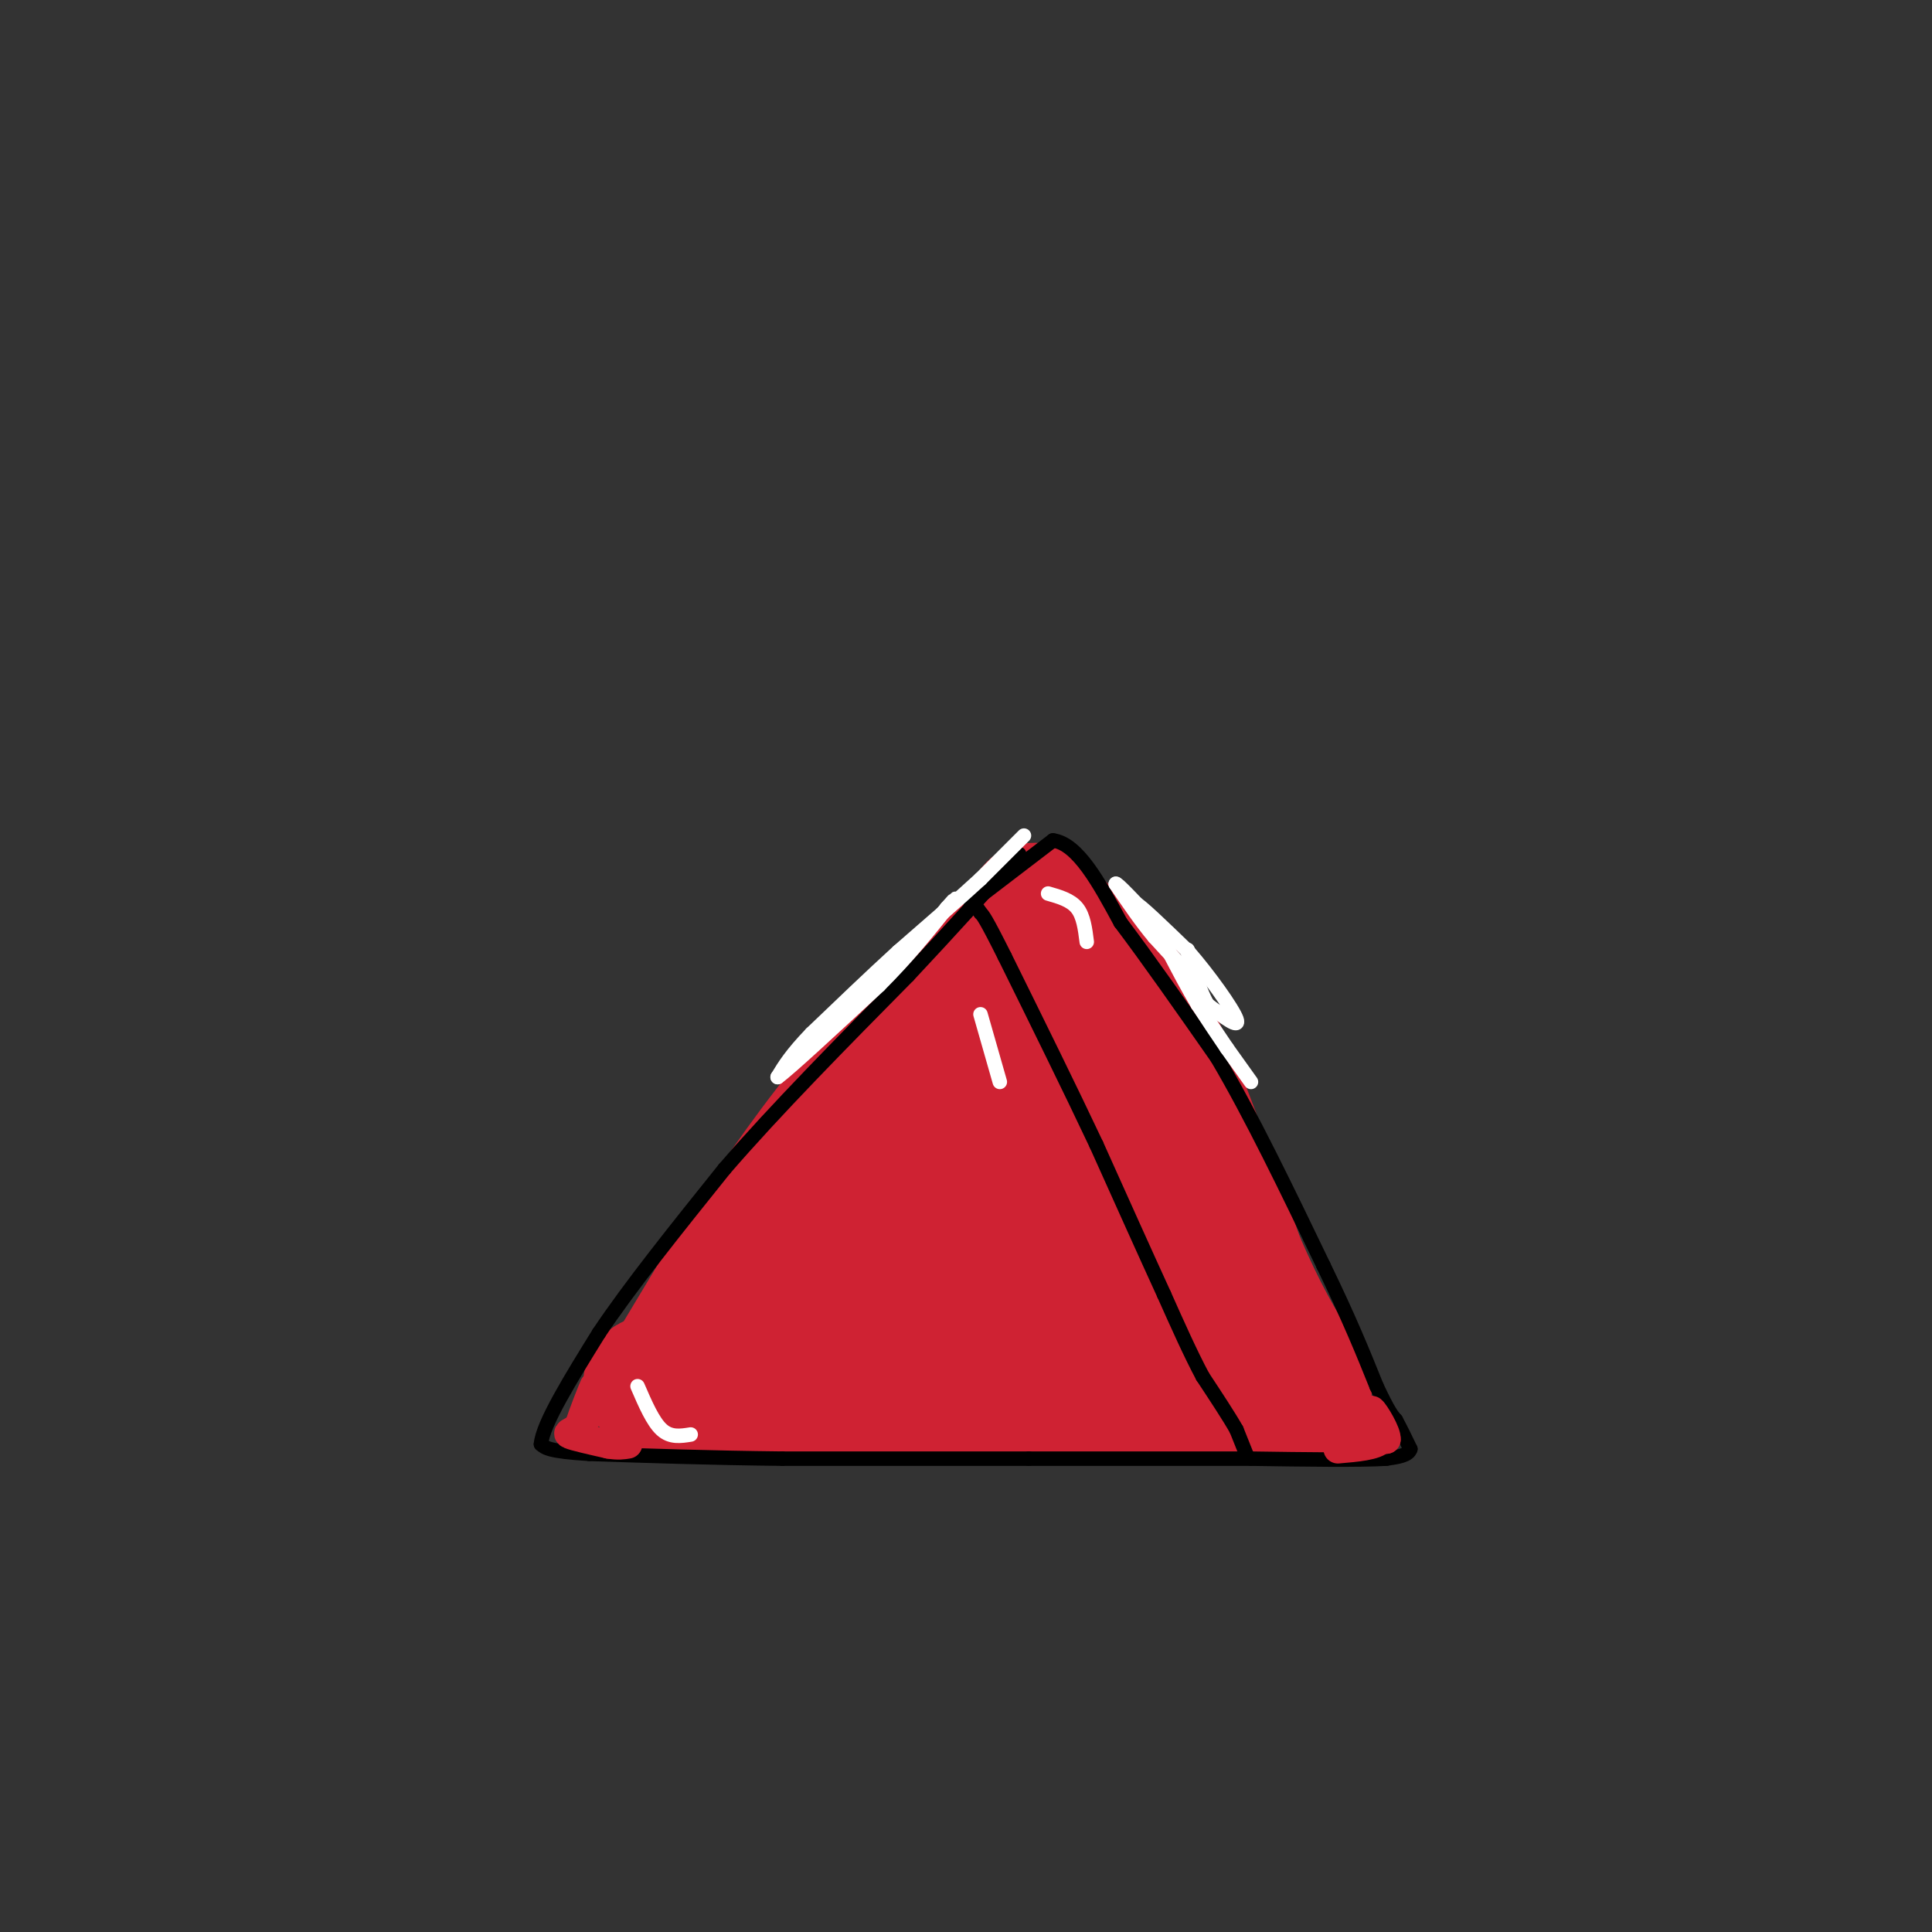 <svg viewBox='0 0 400 400' version='1.1' xmlns='http://www.w3.org/2000/svg' xmlns:xlink='http://www.w3.org/1999/xlink'><rect x="0" y="0" width="400" height="400" fill="#333333" stroke="none"/><g fill='none' stroke='#cf2233' stroke-width='28' stroke-linecap='round' stroke-linejoin='round'><path d='M141,281c0.000,0.000 12.000,-20.000 12,-20'/><path d='M153,261c5.689,-8.889 13.911,-21.111 22,-31c8.089,-9.889 16.044,-17.444 24,-25'/><path d='M199,205c5.833,-6.167 8.417,-9.083 11,-12'/><path d='M210,193c1.417,9.333 2.833,18.667 6,28c3.167,9.333 8.083,18.667 13,28'/><path d='M229,249c4.333,9.833 8.667,20.417 13,31'/><path d='M242,280c0.000,0.000 -46.000,1.000 -46,1'/><path d='M196,281c-14.833,0.000 -28.917,-0.500 -43,-1'/><path d='M262,280c0.000,0.000 -7.000,-15.000 -7,-15'/><path d='M255,265c-4.667,-9.000 -12.833,-24.000 -21,-39'/><path d='M234,226c-6.333,-11.667 -11.667,-21.333 -17,-31'/><path d='M217,195c-3.489,-6.511 -3.711,-7.289 -2,-6c1.711,1.289 5.356,4.644 9,8'/><path d='M224,197c3.711,2.933 8.489,6.267 14,17c5.511,10.733 11.756,28.867 18,47'/><path d='M256,261c5.000,11.667 8.500,17.333 12,23'/><path d='M268,284c2.167,4.500 1.583,4.250 1,4'/><path d='M270,288c0.000,0.000 -59.000,0.000 -59,0'/><path d='M211,288c-21.000,-0.167 -44.000,-0.583 -67,-1'/><path d='M144,287c-12.333,-0.333 -9.667,-0.667 -7,-1'/><path d='M137,286c5.143,-4.440 21.500,-15.042 37,-31c15.500,-15.958 30.143,-37.274 36,-38c5.857,-0.726 2.929,19.137 0,39'/><path d='M210,256c3.289,8.289 11.511,9.511 8,9c-3.511,-0.511 -18.756,-2.756 -34,-5'/></g>
<g fill='none' stroke='#000000' stroke-width='3' stroke-linecap='round' stroke-linejoin='round'><path d='M258,301c0.000,0.000 -2.000,-5.000 -2,-5'/><path d='M256,296c-1.500,-2.667 -4.250,-6.833 -7,-11'/><path d='M249,285c-2.500,-4.667 -5.250,-10.833 -8,-17'/><path d='M241,268c-3.667,-8.000 -8.833,-19.500 -14,-31'/><path d='M227,237c-5.500,-11.667 -12.250,-25.333 -19,-39'/><path d='M208,198c-4.000,-8.000 -4.500,-8.500 -5,-9'/><path d='M203,189c-1.167,-1.833 -1.583,-1.917 -2,-2'/><path d='M201,187c0.000,0.000 9.000,-8.000 9,-8'/><path d='M201,187c0.000,0.000 17.000,-13.000 17,-13'/><path d='M218,174c5.167,0.667 9.583,8.833 14,17'/><path d='M232,191c5.667,7.500 12.833,17.750 20,28'/><path d='M252,219c7.000,11.833 14.500,27.417 22,43'/><path d='M274,262c5.500,11.333 8.250,18.167 11,25'/><path d='M285,287c2.500,5.333 3.250,6.167 4,7'/><path d='M289,294c1.167,2.167 2.083,4.083 3,6'/><path d='M292,300c-0.333,1.333 -2.667,1.667 -5,2'/><path d='M287,302c-5.500,0.333 -16.750,0.167 -28,0'/><path d='M259,302c-12.333,0.000 -29.167,0.000 -46,0'/><path d='M213,302c-16.167,0.000 -33.583,0.000 -51,0'/><path d='M162,302c-15.167,-0.167 -27.583,-0.583 -40,-1'/><path d='M122,301c-8.333,-0.500 -9.167,-1.250 -10,-2'/><path d='M112,299c0.333,-4.167 6.167,-13.583 12,-23'/><path d='M124,276c6.333,-9.500 16.167,-21.750 26,-34'/><path d='M150,242c10.667,-12.333 24.333,-26.167 38,-40'/><path d='M188,202c9.833,-10.500 15.417,-16.750 21,-23'/><path d='M209,179c3.500,-3.833 1.750,-1.917 0,0'/></g>
<g fill='none' stroke='#ffffff' stroke-width='3' stroke-linecap='round' stroke-linejoin='round'><path d='M217,185c2.333,0.667 4.667,1.333 6,3c1.333,1.667 1.667,4.333 2,7'/><path d='M143,297c-2.083,0.333 -4.167,0.667 -6,-1c-1.833,-1.667 -3.417,-5.333 -5,-9'/><path d='M203,210c0.000,0.000 4.000,14.000 4,14'/><path d='M259,224c0.000,0.000 -5.000,-7.000 -5,-7'/><path d='M254,217c-1.833,-2.667 -3.917,-5.833 -6,-9'/><path d='M248,208c-2.000,-3.333 -4.000,-7.167 -6,-11'/><path d='M242,197c-2.167,-3.500 -4.583,-6.750 -7,-10'/><path d='M235,187c0.667,0.000 5.833,5.000 11,10'/><path d='M246,197c4.200,4.800 9.200,11.800 10,14c0.800,2.200 -2.600,-0.400 -6,-3'/><path d='M250,208c-1.867,-3.133 -3.533,-9.467 -4,-11c-0.467,-1.533 0.267,1.733 1,5'/><path d='M247,202c-1.167,-0.500 -4.583,-4.250 -8,-8'/><path d='M239,194c-2.667,-3.167 -5.333,-7.083 -8,-11'/><path d='M231,183c0.000,-0.500 4.000,3.750 8,8'/><path d='M212,173c0.000,0.000 -9.000,9.000 -9,9'/><path d='M203,182c-4.333,4.000 -10.667,9.500 -17,15'/><path d='M186,197c-5.833,5.333 -11.917,11.167 -18,17'/><path d='M168,214c-4.167,4.333 -5.583,6.667 -7,9'/><path d='M161,223c2.333,-1.667 11.667,-10.333 21,-19'/><path d='M182,204c5.833,-5.833 9.917,-10.917 14,-16'/><path d='M196,188c2.500,-2.833 1.750,-1.917 1,-1'/></g>
<g fill='none' stroke='#cf2233' stroke-width='6' stroke-linecap='round' stroke-linejoin='round'><path d='M122,293c0.000,0.000 -2.000,2.000 -2,2'/><path d='M120,295c0.489,-1.822 2.711,-7.378 3,-8c0.289,-0.622 -1.356,3.689 -3,8'/><path d='M120,295c-1.267,1.600 -2.933,1.600 -2,2c0.933,0.400 4.467,1.200 8,2'/><path d='M126,299c2.000,0.333 3.000,0.167 4,0'/><path d='M281,296c0.000,0.000 6.000,2.000 6,2'/><path d='M287,298c0.178,-1.289 -2.378,-5.511 -3,-6c-0.622,-0.489 0.689,2.756 2,6'/><path d='M286,298c-1.167,1.333 -5.083,1.667 -9,2'/></g>
</svg>